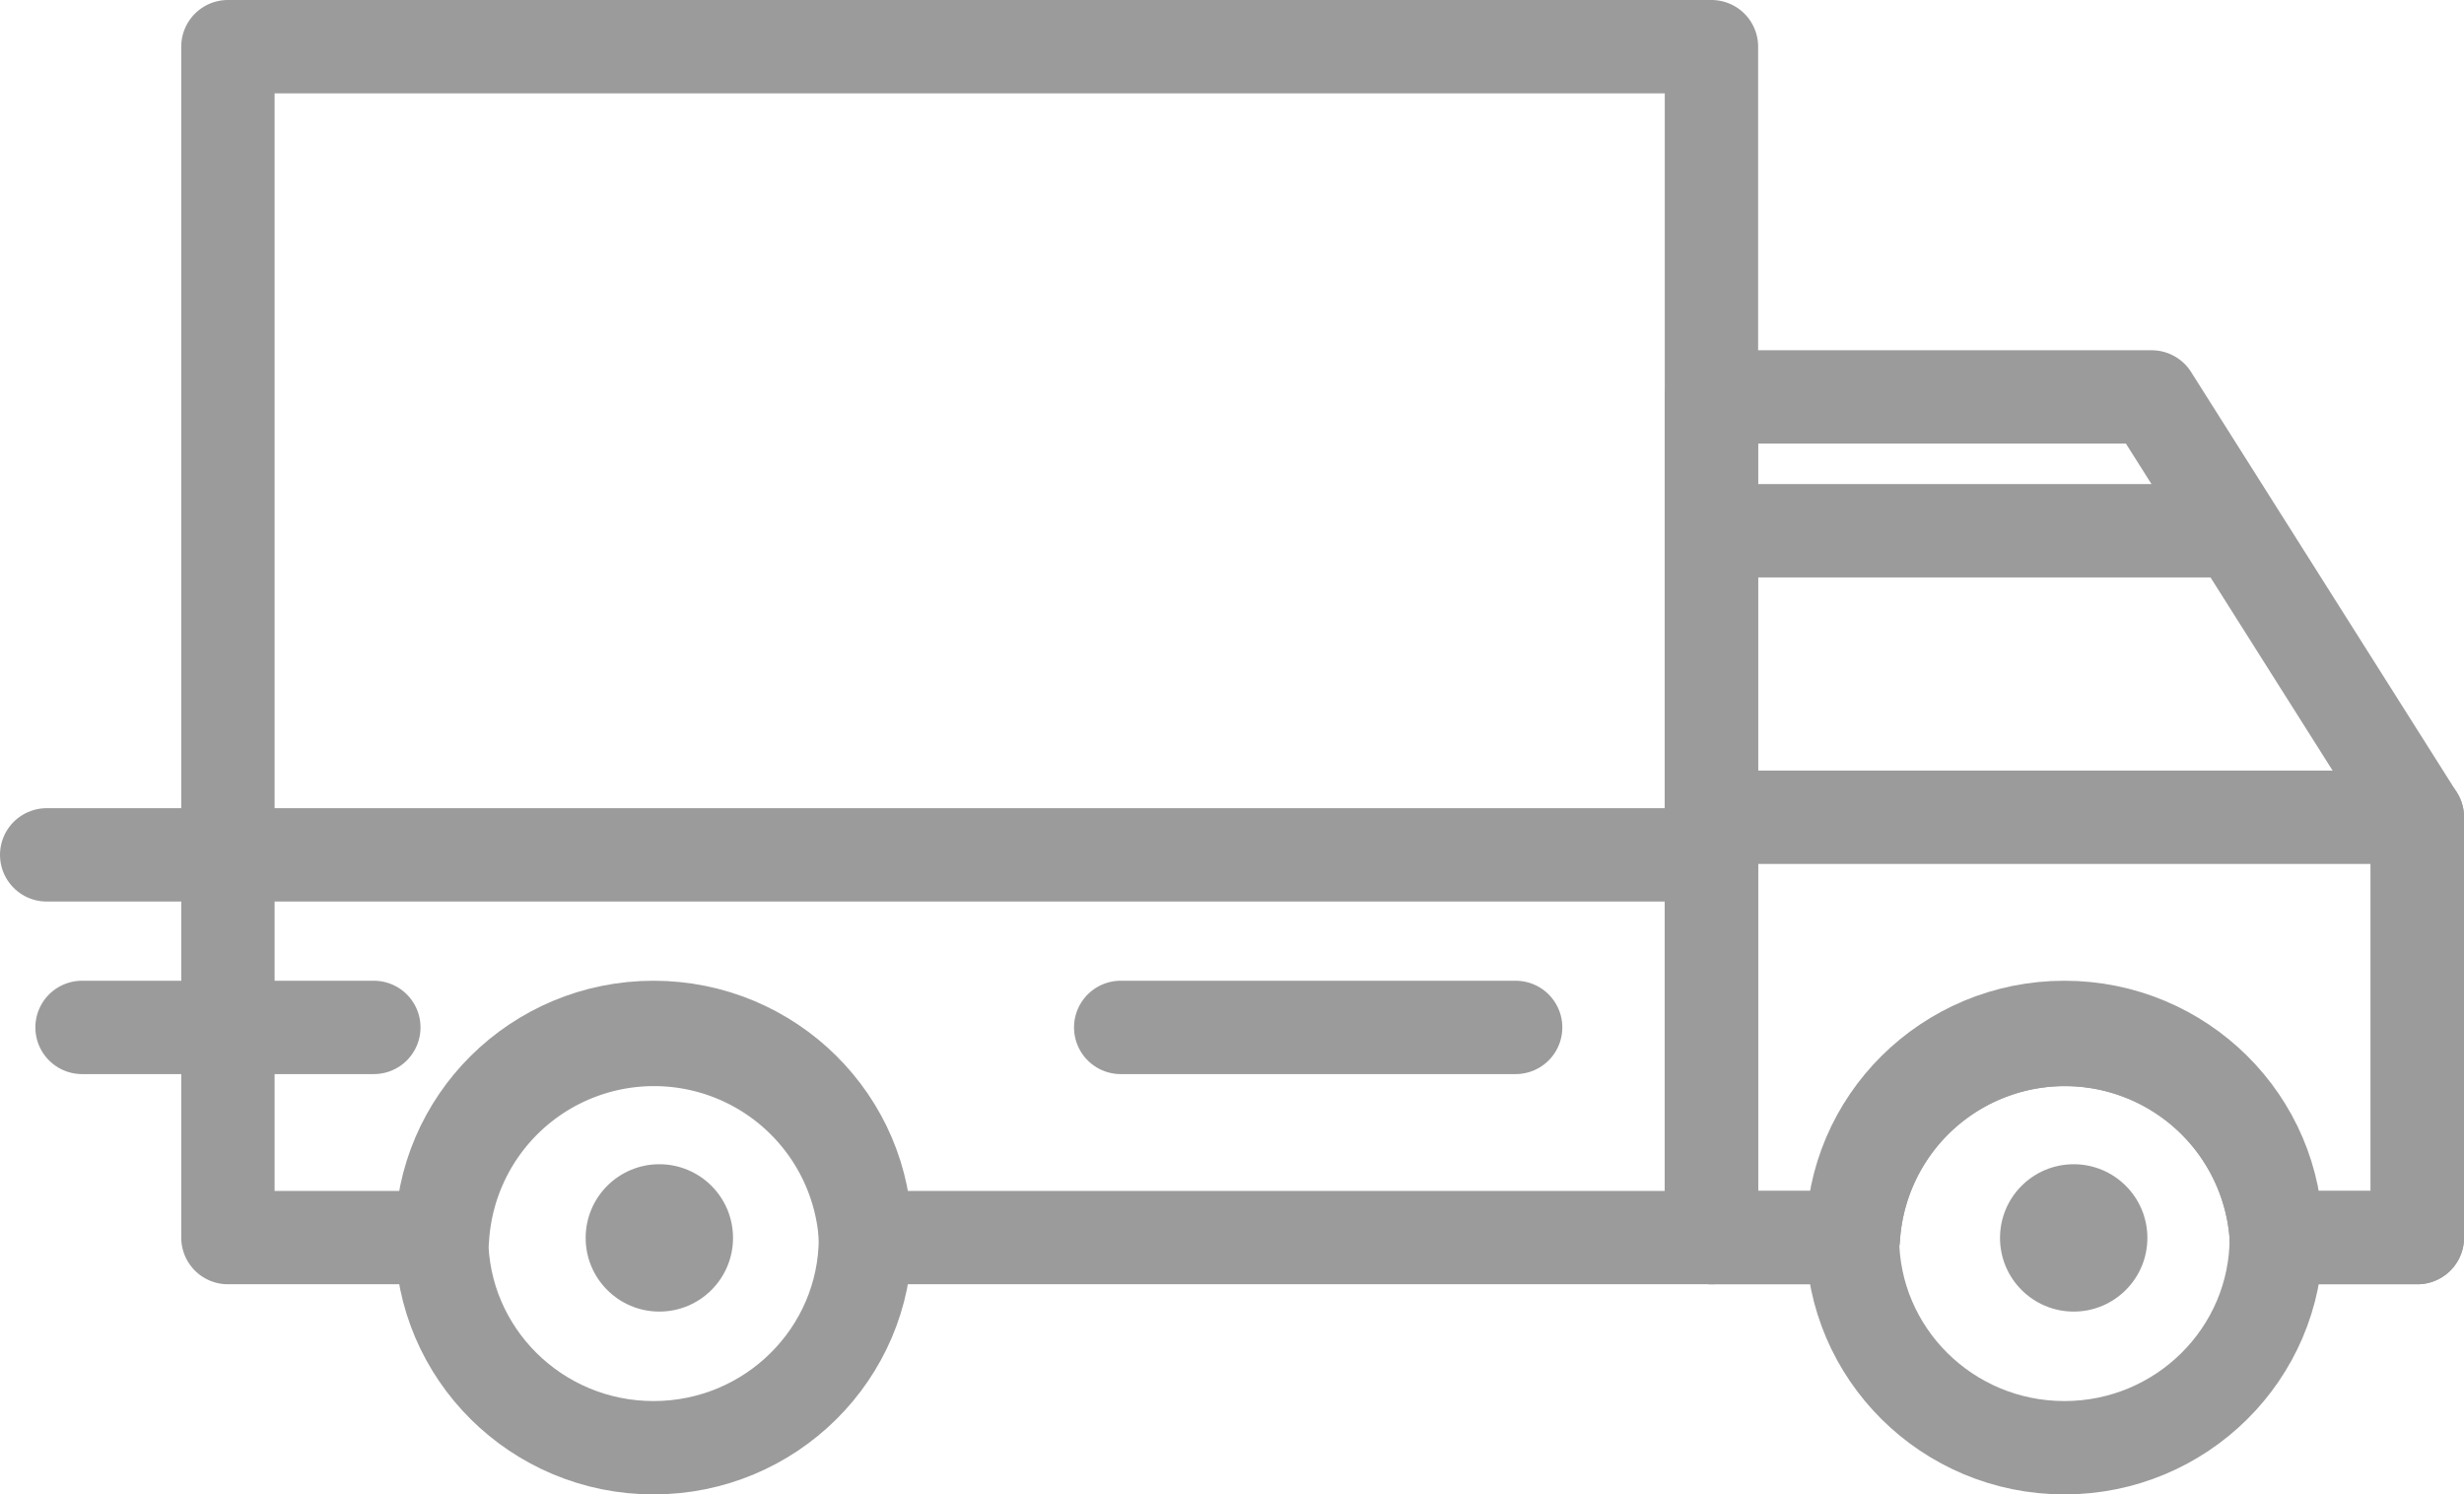 <svg xmlns="http://www.w3.org/2000/svg" width="65.978" height="40.02" viewBox="0 0 65.978 40.02">
  <g id="Group_473" data-name="Group 473" transform="translate(-918.3 -2091.819)">
    <path id="Path_173" data-name="Path 173" d="M45.724,9V40.892H23.072a5.675,5.675,0,0,0-11.326,0H6V9Z" transform="translate(918.403 2084.069)" fill="none" stroke="#9b9b9b" stroke-linecap="round" stroke-linejoin="round" stroke-width="2.5"/>
    <path id="Path_174" data-name="Path 174" d="M41.841,24.256V35.512H38.065a5.675,5.675,0,0,0-11.326,0h-3.8V13H34.726Z" transform="translate(941.188 2089.449)" fill="none" stroke="#9b9b9b" stroke-linecap="round" stroke-linejoin="round" stroke-width="2.5"/>
    <path id="Path_175" data-name="Path 175" d="M41.841,17.8V29.056H38.065a5.675,5.675,0,0,0-11.326,0h-3.8V17.8Z" transform="translate(941.188 2095.905)" fill="none" stroke="#9b9b9b" stroke-linecap="round" stroke-linejoin="round" stroke-width="2.5"/>
    <ellipse id="Ellipse_45" data-name="Ellipse 45" cx="5.675" cy="5.628" rx="5.675" ry="5.628" transform="translate(930.125 2119.333)" fill="none" stroke="#9b9b9b" stroke-linecap="round" stroke-linejoin="round" stroke-width="2.5"/>
    <ellipse id="Ellipse_46" data-name="Ellipse 46" cx="5.675" cy="5.628" rx="5.675" ry="5.628" transform="translate(967.903 2119.333)" fill="none" stroke="#9b9b9b" stroke-linecap="round" stroke-linejoin="round" stroke-width="2.5"/>
    <line id="Line_48" data-name="Line 48" x2="43.355" transform="translate(919.55 2114.712)" fill="none" stroke="#9b9b9b" stroke-linecap="round" stroke-linejoin="round" stroke-width="2.5"/>
    <line id="Line_51" data-name="Line 51" x2="12.854" transform="translate(964.917 2106.033)" fill="none" stroke="#9b9b9b" stroke-linecap="round" stroke-linejoin="round" stroke-width="2.5"/>
    <line id="Line_49" data-name="Line 49" x2="10.575" transform="translate(948.309 2119.333)" fill="none" stroke="#9b9b9b" stroke-linecap="round" stroke-linejoin="round" stroke-width="2.5"/>
    <line id="Line_50" data-name="Line 50" x2="7.813" transform="translate(920.497 2119.333)" fill="none" stroke="#9b9b9b" stroke-linecap="round" stroke-linejoin="round" stroke-width="2.5"/>
    <circle id="Ellipse_47" data-name="Ellipse 47" cx="1.973" cy="1.973" r="1.973" transform="translate(933.982 2122.997)" fill="#9b9b9b"/>
    <circle id="Ellipse_48" data-name="Ellipse 48" cx="1.973" cy="1.973" r="1.973" transform="translate(971.854 2122.997)" fill="#9b9b9b"/>
  </g>
</svg>
